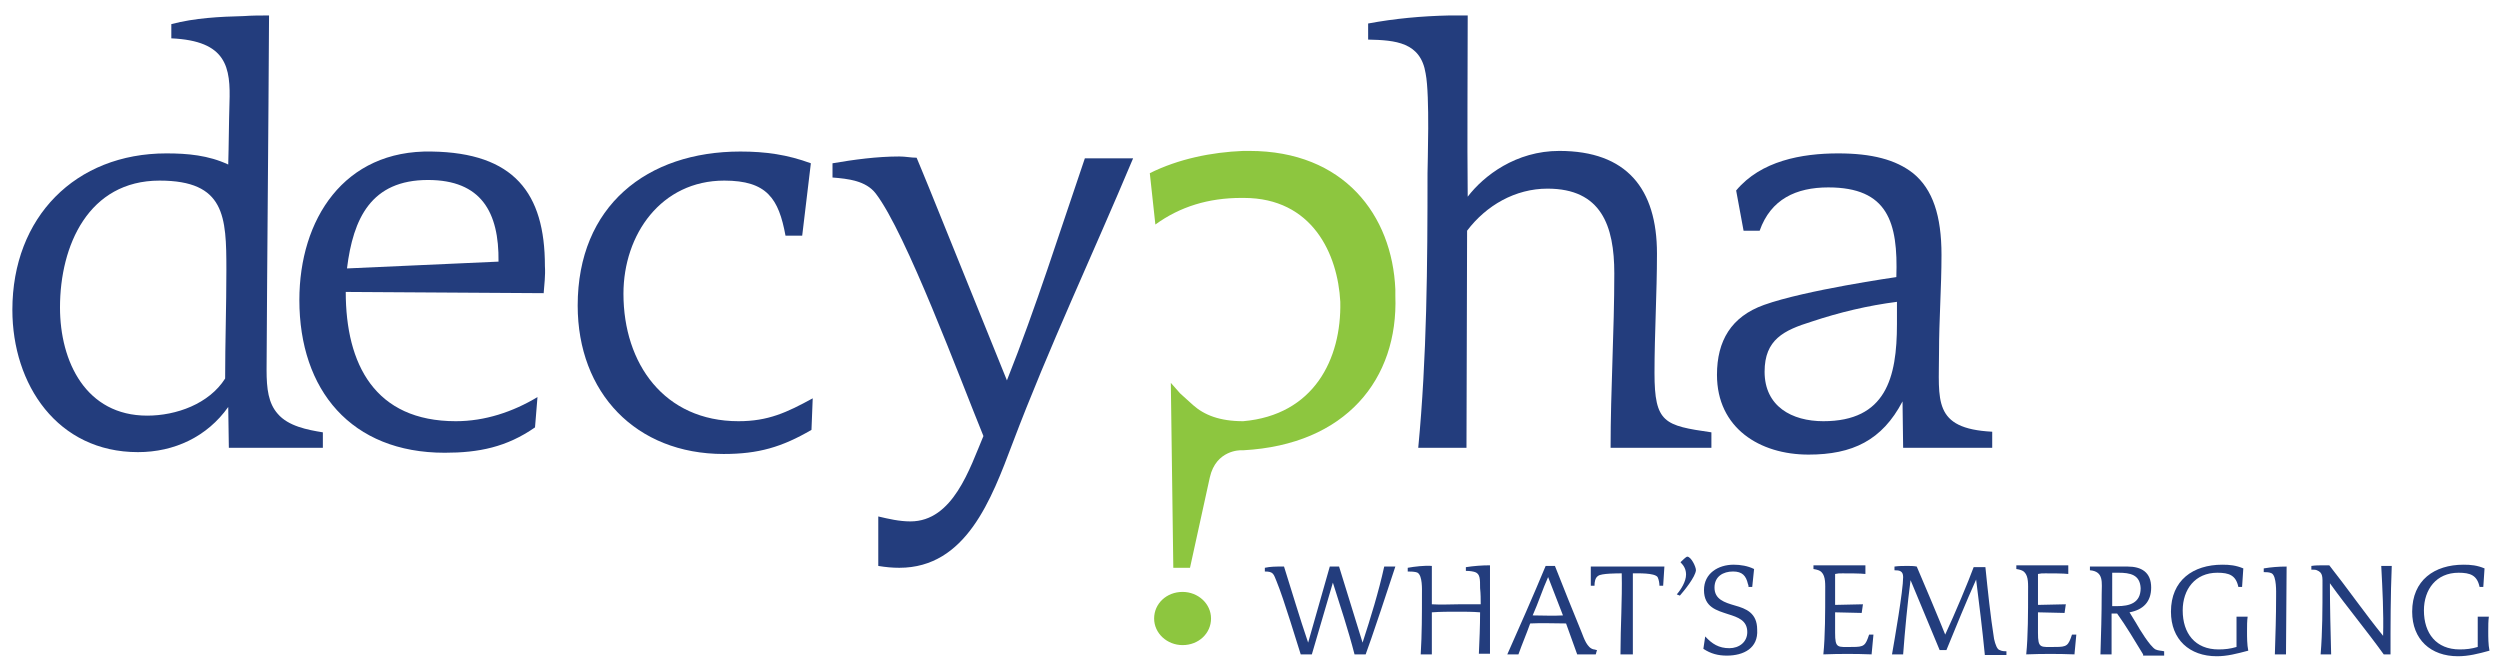 <?xml version="1.0" encoding="utf-8"?>
<!-- Generator: Adobe Illustrator 22.0.1, SVG Export Plug-In . SVG Version: 6.00 Build 0)  -->
<svg version="1.1" id="Layer_1" xmlns="http://www.w3.org/2000/svg" xmlns:xlink="http://www.w3.org/1999/xlink" x="0px" y="0px"
	 viewBox="0 0 404.2 108.3" style="enable-background:new 0 0 404.2 108.3;" xml:space="preserve">
<style type="text/css">
	.st0{fill:#233d7d;}
	.st1{fill:#8DC63F;}
</style>
<g>
	<g>
		<path class="st0" d="M37,72.4l-0.1-6.6c-3.4,4.8-8.7,7.3-14.6,7.3C9.3,73.1,2,62.2,2,50.1c0-15,10.2-25.3,24.9-25.3
			c3.4,0,6.8,0.3,10,1.8c0.1-3.3,0.1-6.6,0.2-9.9c0.2-5.8-0.4-10.1-9.4-10.5V3.9c3.8-1,7.8-1.2,11.7-1.3c1.4-0.1,2.7-0.1,4.1-0.1
			c-0.1,19.1-0.3,38.3-0.4,57.3c0,3.1,0.3,5.4,1.8,7.1c1.7,2,4.8,2.6,7.3,3v2.5H37z M25.8,29.2c-11.5,0-16.1,10.5-16.1,20.5
			c0,8.8,4.2,17.5,14.1,17.5c4.7,0,10-1.9,12.6-6c0-5.8,0.2-11.6,0.2-17.6C36.6,35,36.4,29.2,25.8,29.2z"/>
		<path class="st0" d="M87.9,47.4l-32-0.2c0,11.7,4.7,20.9,17.8,20.9c4.7,0,9.2-1.5,13.2-3.9l-0.4,4.9c-4.6,3.2-9.1,4.1-14.6,4.1
			c-15.1,0-23.5-10.1-23.5-24.7c0-13,7.2-24.3,21.4-24c13.3,0.2,18.3,6.7,18.3,18.5C88.2,44.6,88,46,87.9,47.4z M69.2,29.1
			c-9.2,0-12.1,6.2-13.1,14.3l24.5-1.1C80.7,34.3,77.8,29.1,69.2,29.1z"/>
		<path class="st0" d="M131.2,69.5c-4.8,2.8-8.6,3.9-14.2,3.9c-14.2,0-23.6-9.9-23.6-24c0-16.1,11.2-24.9,26.3-24.9
			c4.1,0,7.6,0.5,11.4,1.9l-1.4,11.7h-2.7c-1.1-6-3-8.9-9.9-8.9c-10.2,0-16.3,8.7-16.3,18.3c0,11.3,6.6,20.6,18.6,20.6
			c4.8,0,7.8-1.4,12-3.7L131.2,69.5z"/>
		<path class="st0" d="M163.7,71.7c-3.4,9-7.5,20.1-18.3,20.1c-1.1,0-2.2-0.1-3.4-0.3v-8c1.7,0.4,3.4,0.8,5.2,0.8
			c6.9,0,9.6-8.6,11.8-13.8c-3.8-9.3-12.5-32.8-17.4-39.2c-1.6-2.1-4.5-2.4-7-2.6v-2.3c3.5-0.6,7.2-1.1,10.8-1.1
			c1,0,1.9,0.2,2.8,0.2c1.6,3.9-1.1-2.9,14.6,36c4.7-11.8,8.6-24.2,12.6-35.9h7.8C176.7,41.1,169.6,56.1,163.7,71.7z"/>
		<g>
			<path class="st0" d="M260.4,72.4c0-9.4,0.6-18.8,0.6-28.2c0-7.7-2.1-13.7-10.8-13.7c-5.2,0-9.9,2.7-13,6.8l-0.1,35.1h-7.8
				c1.4-14.6,1.5-29.6,1.5-44.4c0-1.4,0.4-12.5-0.3-16.1c-0.8-5.1-4.9-5.4-9.3-5.5V3.8c4.3-0.8,8.6-1.2,13.1-1.3c1,0,2,0,3,0
				c0,9.8-0.1,19.5,0,29.3c2.6-3.4,7.8-7.4,14.8-7.4c10.9,0,15.8,6.1,15.8,16.6c0,6.4-0.4,12.9-0.4,19.3c0,8.1,1.6,8.5,9.2,9.6v2.5
				H260.4z"/>
			<path class="st0" d="M307.7,72.4l-0.1-7.5c-3.3,6.3-8.1,8.6-15.2,8.6c-7.9,0-14.8-4.3-14.8-12.9c0-5.5,2.3-9.4,7.6-11.3
				c6.7-2.4,21.4-4.5,21.4-4.5c0.3-8.9-1.4-14.5-11-14.5c-5.2,0-9.3,1.9-11.1,7h-2.6l-1.2-6.5c4-4.8,10.6-6,16.5-6
				c5.4,0,9.3,1,12.1,3.2c3.2,2.6,4.6,6.9,4.6,13.2c0,5.3-0.4,10.5-0.4,15.8c0,7.7-1.1,12.3,8.6,12.8v2.6H307.7z M306.7,48.8
				c-4.7,0.6-9.3,1.7-13.8,3.2c-4.5,1.4-7.6,2.9-7.6,8.1c0,5.6,4.4,8,9.5,8c10.1,0,11.9-7,11.9-15.7V48.8z"/>
		</g>
		<g>
			<path class="st1" d="M192.4,91.8h-2.7L189.3,62l0-0.1l1.5,1.7l0,0l2.1,1.9c0,0,0,0,0,0c1.8,1.6,4.3,2.6,8.1,2.6c0,0,0,0,0,0v0
				c11.4-1,15.9-10,15.7-19.3c-0.4-7.7-4.5-16.8-15.6-16.8c0,0,0,0,0,0v0c-0.1,0-0.3,0-0.4,0c-5.3,0-9.9,1.4-13.9,4.3l-0.9-8.3
				c4.6-2.3,10-3.4,15.1-3.6v0c0.3,0,0.7,0,1,0c15.3,0,23.1,10.4,23.6,22.4c0,0.2,0,0.3,0,0.5c0,0.2,0,0.3,0,0.5
				c0.5,13.5-8,24.1-24.6,25v0c-0.1,0-0.3,0-0.4,0c0,0-4-0.1-5,4.4L192.4,91.8z"/>
			<path class="st1" d="M191.2,95.7c-2.6,0-4.6,1.9-4.6,4.3c0,2.4,2.1,4.3,4.6,4.3c2.6,0,4.6-1.9,4.6-4.3
				C195.8,97.6,193.7,95.7,191.2,95.7z"/>
		</g>
		<path class="st1" d="M190.4,92.8"/>
	</g>
	<g>
		<path class="st0" d="M220.8,105.8H219c-1-3.9-2.3-7.8-3.5-11.6l-3.4,11.6h-1.8c-0.5-1.5-2.7-8.9-3.9-11.8
			c-0.5-1.2-0.5-1.6-1.9-1.6v-0.6c0.9-0.2,1.8-0.2,2.7-0.2c0.1,0,0.2,0,0.4,0c1.3,4.1,2.5,8.2,3.9,12.3l3.5-12.3h1.5l3.8,12.3
			c1.3-4,2.6-8.2,3.5-12.3h1.8C225.1,93.2,221.4,104.3,220.8,105.8z"/>
		<path class="st0" d="M239.1,105.8c0.1-2.3,0.2-4.5,0.2-6.8c-1.2-0.1-2.5-0.1-3.7-0.1c-1.3,0-2.7,0-4.1,0.1l0,6.8h-1.8
			c0.2-3.3,0.2-6.5,0.2-9.8c0-0.7,0.1-2.9-0.7-3.4c-0.4-0.2-1.2-0.2-1.6-0.2v-0.6c1.1-0.2,2.8-0.4,3.9-0.3v6.2c1.5,0.1,3,0,4.4,0
			c1.1,0,2.3,0,3.5,0c0-0.8,0-1.7-0.1-2.6c0-1.5,0-2.3-0.8-2.6c-0.3-0.1-0.8-0.2-1.5-0.2l0-0.6c1.3-0.2,2.6-0.3,3.9-0.3v14.3H239.1z
			"/>
		<path class="st0" d="M258,105.8h-3l-1.8-5c-1.9,0-3.9-0.1-5.8,0c-0.6,1.7-1.3,3.3-1.9,5h-1.8c1.6-3.6,4.3-9.7,6.2-14.3h1.5
			c1.4,3.6,2.8,7,4.3,10.7c0.4,1,0.9,2.6,2,2.8c0.2,0,0.3,0.1,0.5,0.1L258,105.8z M250.3,93.3c-0.9,2-1.6,4.2-2.5,6.2
			c1.6,0,3.3,0.1,4.9,0L250.3,93.3z"/>
		<path class="st0" d="M268.9,94.7h-0.6c0-0.4-0.1-1-0.3-1.4c-0.5-0.7-3.2-0.6-4-0.6v0.4c0,0.5,0,0.9,0,12.7H262v-0.2
			c0-4.3,0.3-8.6,0.2-12.9c-0.7,0-3.3,0-3.8,0.4c-0.5,0.3-0.6,1-0.6,1.6l-0.6,0c0-0.6,0,0,0-3.1h11.9L268.9,94.7z"/>
		<path class="st0" d="M271.6,96.3l-0.5-0.2c0.7-0.8,1.5-2.1,1.5-3.2c0-0.8-0.3-1.4-0.9-2c0.2-0.2,0.9-0.9,1.1-0.9
			c0.6,0,1.4,1.6,1.4,2.2C274.1,93.3,272.3,95.5,271.6,96.3z"/>
		<path class="st0" d="M279.2,106c-1.4,0-2.6-0.3-3.8-1.1l0.3-2c1.1,1.2,2.2,1.9,3.9,1.9c1.6,0,2.9-1,2.9-2.6c0-1.9-1.5-2.4-3.1-2.9
			c-1.8-0.6-3.9-1.1-3.9-3.9c0-2.7,2.3-4.1,4.8-4.1c1.1,0,2.3,0.2,3.3,0.7l-0.3,2.9h-0.6c0-0.2,0-0.3-0.1-0.5c-0.3-1.3-0.9-2-2.4-2
			c-1.6,0-3,0.8-3,2.6c0,1.9,1.6,2.4,3.3,2.9c1.8,0.5,3.6,1.2,3.6,3.9C284.3,104.8,281.9,106,279.2,106z"/>
		<path class="st0" d="M302.6,105.8c-2.6-0.1-5.2-0.1-7.8,0c0.3-2.9,0.3-7,0.3-10c0-1.3,0.1-2.6-0.6-3.3c-0.3-0.3-0.7-0.4-1.3-0.5
			l0-0.6h8.4l0,1.4c-0.7-0.1-2.9-0.1-3.7-0.1c-0.9,0-0.4,0-1.2,0.1c0,0.7,0,2.7,0,5l4.5-0.1l-0.2,1.4c-1.2,0-3.1-0.1-4.3-0.1v3.3
			c0,2.6,0.4,2.3,2.8,2.3c1.9,0,2.1-0.2,2.7-2h0.7L302.6,105.8z"/>
		<path class="st0" d="M320.9,105.8c-0.4-4.1-0.9-8.1-1.4-12.1c-1.7,3.8-3.2,7.5-4.8,11.4h-1.1c-1.6-3.8-3.1-7.5-4.7-11.3
			c-0.5,3.8-0.9,8-1.2,12h-1.8c0.4-2.3,1.8-10.3,1.8-12.5c0-1-0.6-1.1-1.4-1.1v-0.6c0.7-0.1,1.4-0.1,2.1-0.1c0.5,0,1,0,1.5,0.1
			c0.5,1.1,4.1,9.7,4.6,11c1.5-3.2,3.8-8.7,4.6-10.9l1.9,0c0.4,3.9,0.8,7.8,1.4,11.6c0.2,0.9,0.5,1.7,0.9,1.8
			c0.4,0.2,0.8,0.2,1.1,0.2v0.6H320.9z"/>
		<path class="st0" d="M335.4,105.8c-2.6-0.1-5.2-0.1-7.8,0c0.3-2.9,0.3-7,0.3-10c0-1.3,0.1-2.6-0.6-3.3c-0.3-0.3-0.7-0.4-1.3-0.5
			l0-0.6h8.4l0,1.4c-0.7-0.1-2.9-0.1-3.7-0.1c-0.9,0-0.4,0-1.2,0.1c0,0.7,0,2.7,0,5l4.5-0.1l-0.2,1.4c-1.2,0-3.1-0.1-4.3-0.1v3.3
			c0,2.6,0.4,2.3,2.8,2.3c1.9,0,2.1-0.2,2.7-2h0.7L335.4,105.8z"/>
		<path class="st0" d="M346.5,105.8c-1.4-2.3-2.7-4.5-4.2-6.6h-0.9l0,6.6h-1.8c0.1-3.2,0.2-6.5,0.2-9.7c0-1.9,0.4-3.7-1.9-3.9v-0.6
			h6.1c2.2,0,3.8,0.9,3.8,3.4c0,2.3-1.3,3.6-3.5,4l1.1,1.8c0.5,0.9,2.2,3.7,3.1,4.2c0.4,0.2,1,0.2,1.4,0.3v0.7H346.5z M342.5,92.6
			c-0.3,0-0.7,0-1,0V98h0.8c2,0,3.8-0.5,3.8-2.9C346,92.9,344.4,92.6,342.5,92.6z"/>
		<path class="st0" d="M358.4,106.1c-4.4,0-7.4-2.7-7.4-7.2c0-5.1,3.6-7.6,8.3-7.6c1.2,0,2.2,0.1,3.4,0.6l-0.2,3h-0.6
			c-0.4-1.9-1.5-2.3-3.4-2.3c-3.6,0-5.6,2.7-5.6,6.1c0,3.7,2,6.3,5.8,6.3c1,0,1.9-0.1,2.9-0.4l0-4.9h1.8c-0.1,0.7-0.1,1.5-0.1,2.3
			c0,1.1,0,2.2,0.2,3.2C361.6,105.7,360.1,106.1,358.4,106.1z"/>
		<path class="st0" d="M369.6,105.8h-1.8c0.1-3.1,0.2-6.2,0.2-9.3c0-0.8,0.1-3.3-0.7-3.8c-0.4-0.2-0.9-0.2-1.3-0.2l0-0.6
			c1.2-0.2,2.4-0.3,3.7-0.3L369.6,105.8z"/>
		<path class="st0" d="M386.5,105.8h-1.1c-2.8-3.9-5.9-7.6-8.7-11.5c0,3.8,0.1,7.6,0.2,11.5h-1.7c0.3-3.7,0.3-7.4,0.3-11.1
			c0-1.4,0.1-2.1-0.9-2.5c-0.2-0.1-0.5-0.1-0.9-0.1v-0.6c0.6-0.1,1.3-0.1,1.9-0.1c0.3,0,0.6,0,1,0c3,3.8,5.7,7.7,8.7,11.4
			c0.1-3.8-0.1-7.5-0.3-11.3h1.7C386.5,96.3,386.5,101,386.5,105.8z"/>
		<path class="st0" d="M397.4,106.1c-4.4,0-7.4-2.7-7.4-7.2c0-5.1,3.6-7.6,8.3-7.6c1.2,0,2.2,0.1,3.4,0.6l-0.2,3h-0.6
			c-0.4-1.9-1.5-2.3-3.4-2.3c-3.6,0-5.6,2.7-5.6,6.1c0,3.7,2,6.3,5.8,6.3c1,0,1.9-0.1,2.9-0.4l0-4.9h1.8c-0.1,0.7-0.1,1.5-0.1,2.3
			c0,1.1,0,2.2,0.2,3.2C400.7,105.7,399.1,106.1,397.4,106.1z"/>
	</g>
</g>
</svg>
